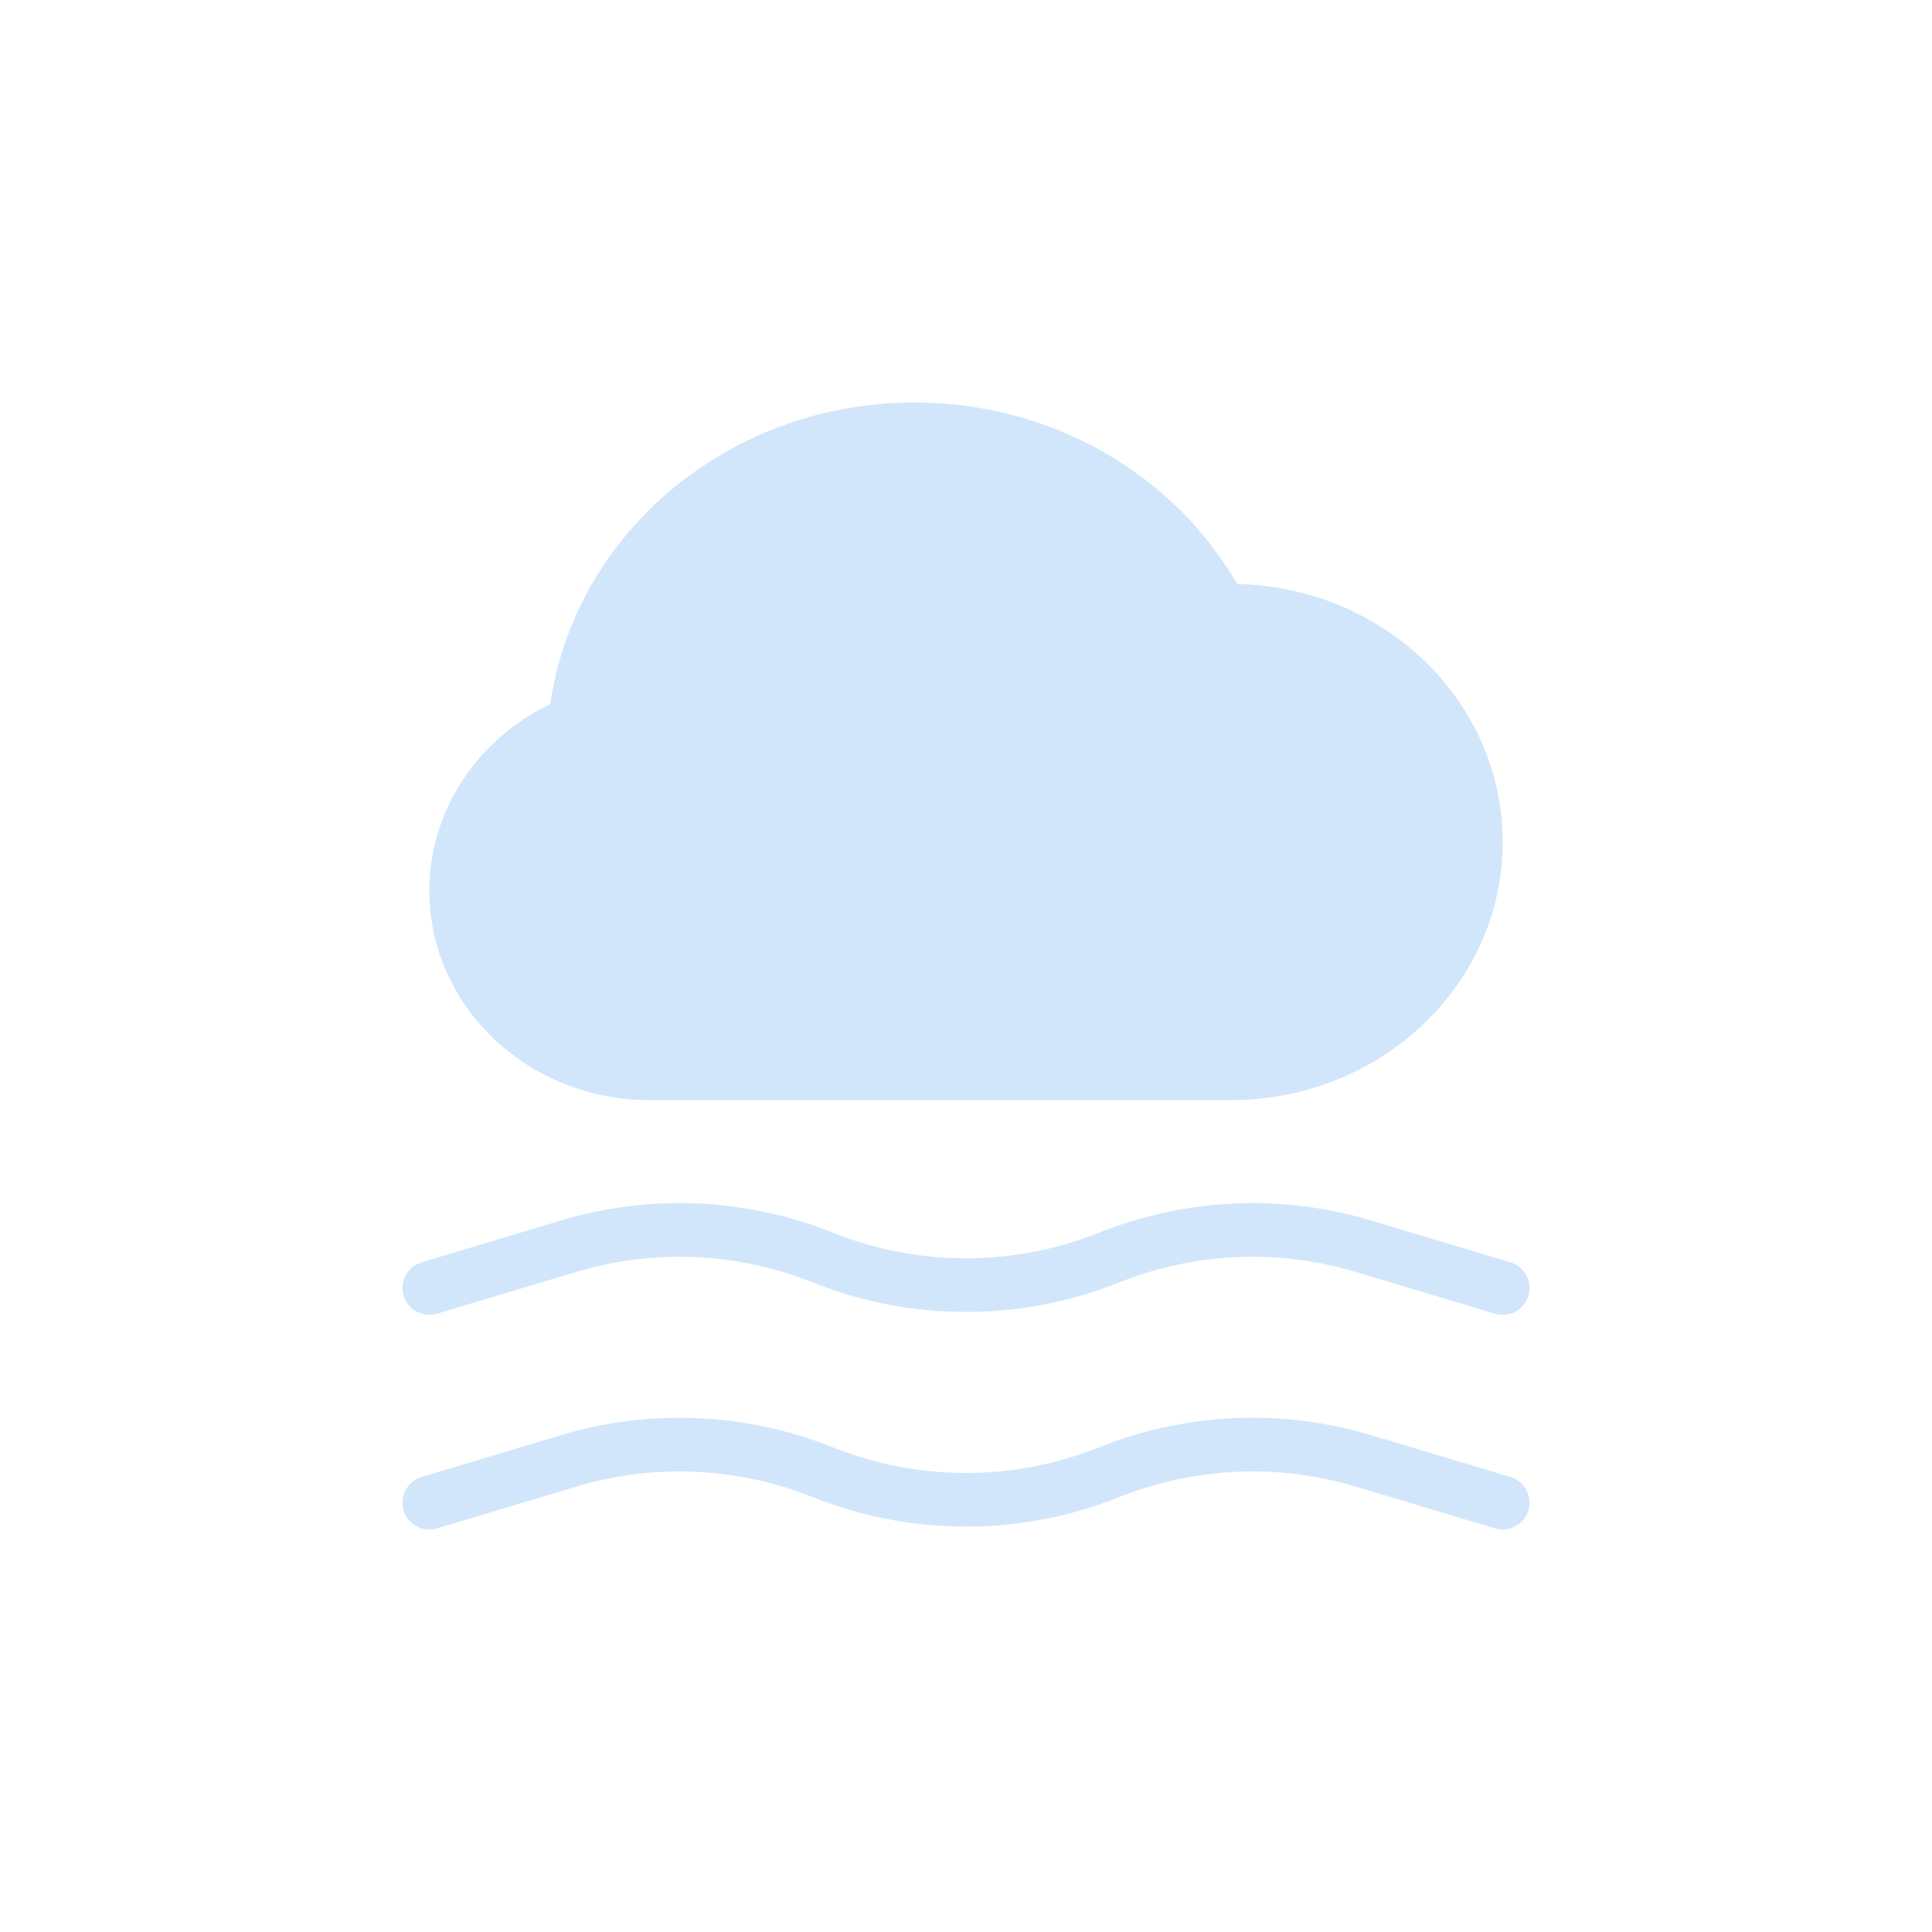 <svg width="36" height="36" viewBox="0 0 36 36" fill="none" xmlns="http://www.w3.org/2000/svg">
<path d="M8 24L10.596 23.221C12.152 22.754 13.822 22.829 15.331 23.432C17.044 24.118 18.956 24.118 20.669 23.432C22.178 22.829 23.848 22.754 25.404 23.221L28 24" stroke="#D1E6FA" stroke-linecap="round"/>
<path d="M8 28L10.596 27.221C12.152 26.754 13.822 26.829 15.331 27.432C17.044 28.118 18.956 28.118 20.669 27.432C22.178 26.829 23.848 26.754 25.404 27.221L28 28" stroke="#D1E6FA" stroke-linecap="round"/>
<path d="M12.11 20.5C9.84 20.5 8 18.754 8 16.6C8 15.08 8.917 13.762 10.254 13.119C10.707 9.946 13.573 7.5 17.041 7.5C19.633 7.5 21.889 8.866 23.052 10.881C25.796 10.942 28 13.072 28 15.69C28 18.303 25.804 20.429 23.069 20.498V20.5H12.11Z" fill="#D1E6FA"/>
</svg>
